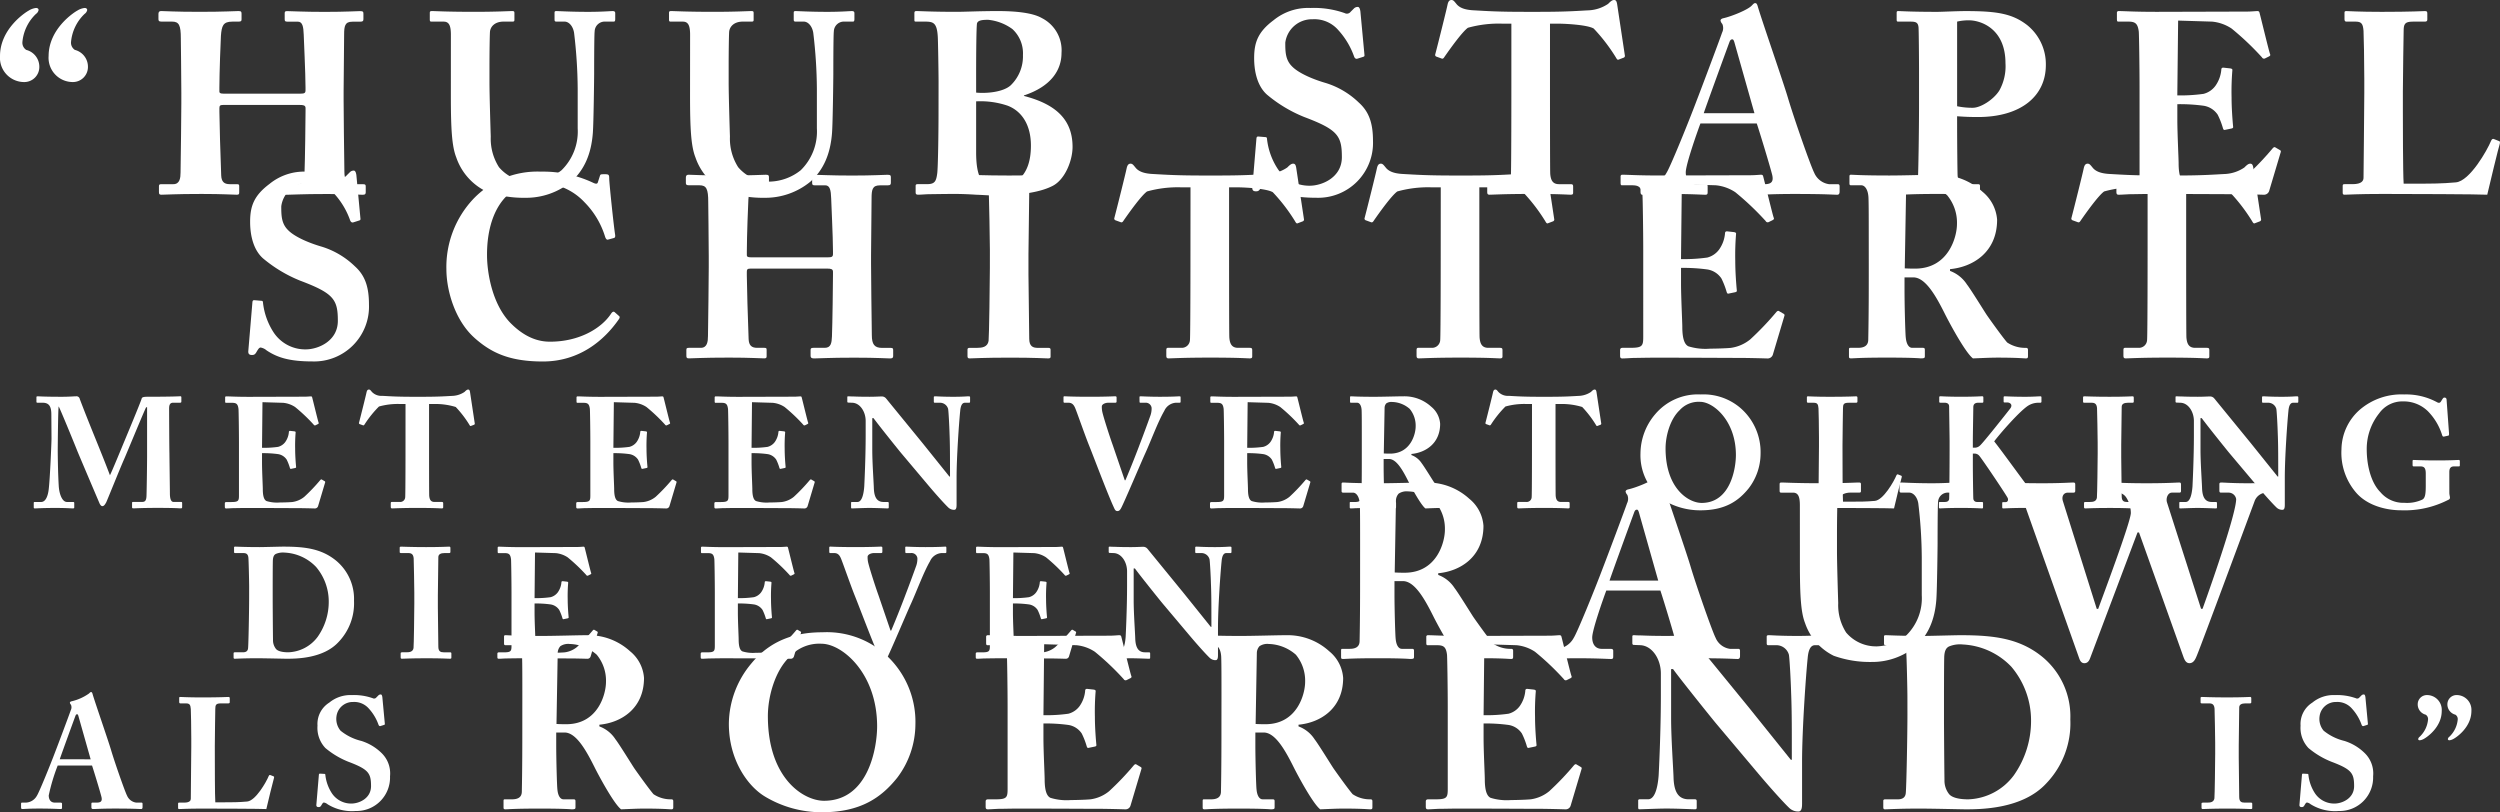 <?xml version="1.0" encoding="UTF-8"?> <svg xmlns="http://www.w3.org/2000/svg" xmlns:xlink="http://www.w3.org/1999/xlink" width="439.196" height="142.693" viewBox="0 0 439.196 142.693"><rect x="0" y="0" width="439.196" height="142.693" fill="#333333" stroke="none"/><defs><clipPath id="a"><rect width="439.196" height="142.693" transform="translate(0 0)" fill="none"></rect></clipPath></defs><g clip-path="url(#a)"><path d="M0,33.956c0-4.745,4.383-7.637,5.061-8a3.067,3.067,0,0,1,1.265-.452c.271,0,.452.136.452.362a1.072,1.072,0,0,1-.452.678A7.762,7.762,0,0,0,3.93,31.561a1.511,1.511,0,0,0,.678,1.31,3.054,3.054,0,0,1,2.3,3.027A2.644,2.644,0,0,1,4.2,38.52,4.258,4.258,0,0,1,0,33.956m8.54,0c0-4.745,4.383-7.637,5.061-8a3.067,3.067,0,0,1,1.265-.452c.271,0,.452.136.452.362a1.072,1.072,0,0,1-.452.678,7.762,7.762,0,0,0-2.395,5.016,1.512,1.512,0,0,0,.678,1.31,3.054,3.054,0,0,1,2.3,3.027,2.644,2.644,0,0,1-2.711,2.621,4.258,4.258,0,0,1-4.2-4.564" transform="translate(0.001 -24.105)" fill="#fff"></path><path d="M510.958,49.705c0-2.8-.09-8.9-.09-9.534,0-2.3-.316-2.937-1.536-2.937h-1.853c-.5,0-.542-.181-.542-.452v-.859c0-.271.045-.542.5-.542.768,0,2.214.136,6.733.136,4.428,0,6.055-.136,6.823-.135.5,0,.542.136.542.5v.949c0,.271-.045.407-.542.407H519.9c-1.627,0-1.853.768-1.988,2.485-.045.633-.271,6.6-.271,9.128v.678c0,.226.136.362.723.362h13.511c.678,0,.9-.09.9-.587v-.452c0-2.576-.316-8.857-.316-9.309-.045-1.446-.226-2.3-1.039-2.3h-1.853c-.407,0-.452-.136-.452-.452v-.994c0-.271.045-.407.407-.407.813,0,2.756.136,6.6.136,3.75,0,5.648-.136,6.236-.135.542,0,.588.136.588.5v.859c0,.316-.045.5-.588.5h-1.356c-1.31,0-1.446.768-1.446,2.3,0,.633-.09,8.269-.09,9.941v1.536c0,1.446.09,10.032.136,12.517,0,1.627.452,2.259,1.807,2.259h1.536c.362,0,.407.136.407.407v.994c0,.226-.045.452-.5.452-.723,0-2.259-.136-6.326-.136-4.609,0-6.055.136-7.094.136-.5,0-.587-.226-.587-.452V66.2c0-.271.045-.407.5-.407h1.988c1.085,0,1.22-.859,1.265-1.988.09-2.124.181-9.4.181-10.845v-.542c0-.5-.452-.542-.994-.542H518.278c-.5,0-.633.136-.633.542v.678c0,1.13.181,8.089.316,11.161.045,1.085.5,1.536,1.491,1.536h1.265c.361,0,.407.09.407.362v1.084c0,.271-.045.407-.407.407-.813,0-2.395-.136-6.191-.136-4.79,0-6.146.136-7.049.136-.407,0-.452-.136-.452-.5V66.2c0-.316.045-.407.452-.407h2.079c1.13,0,1.265-1.084,1.265-2.079.045-2.124.136-10.89.136-12.065Z" transform="translate(-479.101 -33.438)" fill="#fff"></path><path d="M1378.854,39.538c0-1.582-.316-2.3-1.265-2.3h-2.124c-.271,0-.317-.09-.317-.407V35.743c0-.271.045-.362.407-.362.452,0,2.666.136,7.411.136,3.977,0,6.145-.136,6.643-.135.361,0,.406.09.406.362v1.175c0,.226-.045.316-.361.316h-1.536c-1.536,0-2.3.859-2.395,1.762-.045.5-.091,3.57-.091,5.874v2.982c0,2.395.181,8.134.226,9.58a9.331,9.331,0,0,0,1.446,5.377,7.169,7.169,0,0,0,5.648,2.531,9.1,9.1,0,0,0,5.332-1.988,9.516,9.516,0,0,0,2.847-7.366V49.028a86.075,86.075,0,0,0-.633-9.806c-.181-1.175-.9-1.988-1.672-1.988h-1.446c-.271,0-.316-.136-.316-.362V35.7c0-.226.045-.316.316-.316.452,0,2.531.136,5.6.136,2.44,0,3.886-.136,4.293-.135s.452.181.452.407v.994c0,.271-.045.452-.271.452h-1.4a1.771,1.771,0,0,0-1.943,1.717c-.09.633-.09,6.868-.09,7.5s-.09,8.54-.226,10.3c-.271,3.705-1.491,6.552-3.841,8.631a12.471,12.471,0,0,1-8,2.8,19.647,19.647,0,0,1-6.914-1.13,10.369,10.369,0,0,1-5.242-5.965c-.768-1.943-.949-4.971-.949-10.89Z" transform="translate(-1299.643 -33.438)" fill="#fff"></path><path d="M2144.208,39.538c0-1.582-.317-2.3-1.266-2.3h-2.124c-.271,0-.316-.09-.316-.407V35.743c0-.271.045-.362.406-.362.452,0,2.666.136,7.411.136,3.976,0,6.146-.136,6.643-.135.361,0,.407.09.407.362v1.175c0,.226-.045.316-.362.316h-1.536c-1.536,0-2.3.859-2.4,1.762-.045.5-.09,3.57-.09,5.874v2.982c0,2.395.181,8.134.226,9.58a9.329,9.329,0,0,0,1.446,5.377,7.168,7.168,0,0,0,5.648,2.531,9.1,9.1,0,0,0,5.332-1.988,9.516,9.516,0,0,0,2.847-7.366V49.028a85.971,85.971,0,0,0-.633-9.806c-.181-1.175-.9-1.988-1.672-1.988h-1.446c-.271,0-.317-.136-.317-.362V35.7c0-.226.045-.316.317-.316.452,0,2.53.136,5.6.136,2.44,0,3.886-.136,4.293-.135s.452.181.452.407v.994c0,.271-.045.452-.271.452h-1.4a1.77,1.77,0,0,0-1.943,1.717c-.091.633-.091,6.868-.091,7.5s-.09,8.54-.226,10.3c-.271,3.705-1.491,6.552-3.841,8.631a12.471,12.471,0,0,1-8,2.8,19.648,19.648,0,0,1-6.914-1.13,10.369,10.369,0,0,1-5.241-5.965c-.768-1.943-.949-4.971-.949-10.89Z" transform="translate(-2022.972 -33.438)" fill="#fff"></path><path d="M2929.855,47.853c0-1.672-.09-7.185-.136-7.908-.135-2.621-.858-2.711-2.35-2.711h-1.446c-.316,0-.316-.045-.316-.407V35.788c0-.271.045-.407.362-.407.587,0,2.757.136,7.049.136,1.446,0,4.157-.136,7.23-.135,3.253,0,6.146.316,7.727,1.22a6.339,6.339,0,0,1,3.479,6.145c0,2.982-1.807,5.874-6.6,7.456v.09c5.6,1.446,8.541,4.157,8.541,8.947,0,2.44-1.355,5.784-3.525,6.868-1.853.949-5.016,1.672-10.619,1.672-.406,0-1.581-.09-2.847-.136-1.311-.09-2.711-.136-3.57-.136-2.259,0-3.75.045-4.745.045-.949.045-1.446.09-1.762.09-.452,0-.5-.136-.5-.5v-.994c0-.271.045-.362.452-.362h1.582c1.356,0,1.582-.542,1.762-1.9.136-1.039.226-7,.226-10.709Zm6.6,1.853c1.853.181,4.745-.09,6.055-1.265a7.055,7.055,0,0,0,2.169-5.332,5.78,5.78,0,0,0-1.853-4.564,8.66,8.66,0,0,0-4.248-1.627c-.949,0-1.943.045-1.988.768-.091.9-.136,4.835-.136,8.586Zm0,10.483c0,4.293.994,6.055,3.389,6.055,3.208,0,6.236-1.582,6.236-7.23,0-3.66-1.626-6.055-4.067-7a14.81,14.81,0,0,0-5.558-.768Z" transform="translate(-2764.969 -33.438)" fill="#fff"></path><path d="M4009.12,45.081c.18,0,.316.045.316.362a12.03,12.03,0,0,0,1.808,5.106,6.653,6.653,0,0,0,5.694,3.073c2.168,0,5.648-1.446,5.648-5.016,0-3.751-.723-4.835-6.6-7.049a24.189,24.189,0,0,1-6.552-3.931c-1.582-1.4-2.259-3.8-2.259-6.417,0-2.756.678-4.609,3.389-6.642a9.612,9.612,0,0,1,6.506-2.169,16.2,16.2,0,0,1,6.01.9.817.817,0,0,0,1.04-.226l.587-.587a.92.92,0,0,1,.678-.271c.317,0,.407.5.452.768l.724,7.727c0,.181-.091.226-.226.271l-.995.316c-.226.09-.452,0-.587-.316a13.623,13.623,0,0,0-2.8-4.7,5.551,5.551,0,0,0-4.519-1.9,4.719,4.719,0,0,0-4.79,4.112c0,1.672.045,3.028,1.175,4.157,1.175,1.22,3.75,2.3,5.965,2.937a14.481,14.481,0,0,1,5.784,3.434c1.762,1.581,2.485,3.57,2.485,6.733a9.637,9.637,0,0,1-9.9,9.986c-4.066,0-6.19-.678-8.088-1.943a2.183,2.183,0,0,0-1.04-.5c-.271,0-.452.316-.723.768-.271.5-.5.542-.813.542-.5,0-.678-.226-.632-.723l.723-8.586c.045-.316.181-.316.361-.316Z" transform="translate(-3786.848 -20.996)" fill="#fff"></path><path d="M4605.19,4.152h-1.581a20.048,20.048,0,0,0-6.056.723c-.994.723-2.982,3.479-4.112,5.106-.136.226-.271.362-.452.316L4592,9.936a.317.317,0,0,1-.18-.407c.5-1.9,1.988-7.863,2.169-8.766.135-.587.361-.768.678-.768s.452.181.858.678c.5.633,1.356,1.039,2.982,1.13,2.4.136,4.293.271,8.993.271h2.621c4.925,0,6.869-.181,8.766-.271a6.666,6.666,0,0,0,3.3-1.13c.452-.452.724-.678,1.04-.678s.452.181.542.723l1.355,8.992a.339.339,0,0,1-.181.407l-.949.362c-.18.045-.271-.09-.452-.407a31.022,31.022,0,0,0-3.886-5.061c-1.13-.678-5.151-.859-6.19-.859h-1.492V16.579c0,.633,0,13.285.045,13.963.09,1.13.452,1.808,1.536,1.808h2.034c.406,0,.452.136.452.452V33.84c0,.226-.045.361-.452.361-.452,0-1.9-.136-6.914-.136-4.79,0-6.688.136-7.32.136-.362,0-.407-.181-.407-.542V32.8c0-.316.045-.452.316-.452h2.3a1.434,1.434,0,0,0,1.536-1.356c.09-.949.09-14.821.09-15.68Z" transform="translate(-4339.675 0.005)" fill="#fff"></path><path d="M5259.355,31.019c-.362.949-2.576,7.14-2.576,8.586,0,.994.406,2.079,1.762,2.079h1.582c.451,0,.5.181.5.362v.994c0,.362-.046.5-.407.5-.588,0-2.44-.136-6.146-.136-3.3,0-4.293.136-4.926.136-.271,0-.316-.271-.316-.587v-.859c0-.271.045-.407.316-.407h1.176a3.8,3.8,0,0,0,3.072-1.988c.633-.949,3.841-8.811,5.332-12.788.363-.9,4.022-10.619,4.43-11.839a1.822,1.822,0,0,0,.045-1.536,1.257,1.257,0,0,1-.316-.587c0-.136.09-.316.452-.407,1.445-.316,4.383-1.491,5.06-2.259.227-.226.363-.407.587-.407.272,0,.361.271.5.768.859,2.847,4.384,12.969,5.242,15.861,1.04,3.525,3.976,11.929,4.608,13.149a3.337,3.337,0,0,0,2.621,2.033h1.537c.271,0,.316.181.316.407v.859c0,.271-.045.587-.407.587-.858,0-1.807-.136-7.591-.136-3.75,0-5.332.136-6.236.136-.453,0-.5-.271-.5-.587v-.859c0-.226.045-.407.271-.407h1.266c1.221,0,1.627-.452,1.355-1.627-.407-1.627-2.169-7.411-2.711-9.037Zm9.489-1.807-3.388-11.975c-.182-.678-.272-.994-.5-.994-.271,0-.406.181-.542.587-.226.587-4.112,11.252-4.474,12.381Z" transform="translate(-4960.626 -9.329)" fill="#fff"></path><path d="M6079.11,55.535c0,2.124.045,8.269.091,8.812.09.994.542,1.446,1.265,1.446h2.3c.317,0,.361.136.361.316v1.175c0,.226-.044.362-.406.362-.632,0-2.033-.136-7.32-.136-3.977,0-5.739.136-6.236.136-.315,0-.361-.136-.361-.316v-1.22c0-.226.046-.316.271-.316h1.176c1.536,0,1.853-.226,1.988-1.356.045-.452.18-7.5.18-12.743V46.5c0-2.982-.045-7.727-.09-8.269-.09-.9-.542-.994-1.446-.994h-2.124c-.226,0-.271-.09-.271-.362V35.7c0-.226.045-.316.271-.316.5,0,2.124.136,6.869.136.814,0,3.479-.136,4.971-.135,5.558,0,8.223.452,10.844,2.485a8.812,8.812,0,0,1,3.254,7c0,5.422-4.338,9.128-11.93,9.128-1.4,0-2.44-.045-3.66-.136Zm0-3.434a12.856,12.856,0,0,0,2.757.271c1.4,0,3.66-1.446,4.654-3.027a8.724,8.724,0,0,0,1.084-4.79c0-6.236-4.518-7.546-6.372-7.546a8.723,8.723,0,0,0-2.124.226Z" transform="translate(-5735.286 -33.438)" fill="#fff"></path><path d="M6782.007,50.2a29.617,29.617,0,0,0,4.608-.271,3.725,3.725,0,0,0,2.079-1.4,5.727,5.727,0,0,0,1.04-2.8c0-.316.135-.407.36-.407l1.221.136c.226.045.406.09.361.362a45.549,45.549,0,0,0-.136,4.7c0,2.033.181,4.2.271,5.151.046.271-.135.316-.361.362l-1.084.226c-.181.045-.271-.045-.361-.362a13.655,13.655,0,0,0-.9-2.3,3.646,3.646,0,0,0-2.485-1.582,31.058,31.058,0,0,0-4.608-.271v2.711c0,2.44.226,6.823.226,7.637,0,2.35.5,3.163,1.084,3.434a10.174,10.174,0,0,0,3.8.407c.768,0,2.667-.045,3.615-.136a6.917,6.917,0,0,0,3.435-1.491,51.578,51.578,0,0,0,4.609-4.835c.181-.181.315-.226.451-.136l.768.452a.284.284,0,0,1,.182.362l-2.034,6.823a.957.957,0,0,1-.994.678c-.226,0-1.22-.045-4.111-.09-2.937,0-7.728-.045-15.545-.045-1.672,0-2.937.045-3.84.045-.949.045-1.537.09-1.943.09-.316,0-.407-.136-.407-.5V66.2c0-.271.136-.407.452-.407h1.355c2.079,0,2.259-.316,2.259-1.9V48.758c0-3.751-.09-9.309-.135-9.76-.181-1.446-.633-1.762-1.853-1.762h-1.763c-.181,0-.226-.136-.226-.452V35.7a.282.282,0,0,1,.316-.316c.994,0,2.575.136,6.687.136l15.861-.045c.723,0,1.582-.09,1.808-.09s.316.09.362.226c.181.633,1.672,6.823,1.853,7.275.09.226.09.316-.137.452l-.723.362a.4.4,0,0,1-.542-.181,49.329,49.329,0,0,0-5.332-5.061,7.472,7.472,0,0,0-3.434-1.22l-5.965-.181Z" transform="translate(-6399.501 -33.44)" fill="#fff"></path><path d="M7506.074,53.366c0,.768,0,10.529.136,12.336h2.576c2.124,0,4.157,0,6.6-.226s5.513-5.648,6.191-7.32c.135-.271.271-.407.542-.271l.9.361c.135.09.135.136.09.407-.136.316-1.943,7.772-2.214,8.992-1.175-.09-14.189-.136-18.346-.136-4.473,0-6.1.136-6.687.136-.317,0-.362-.09-.362-.407v-1.13c0-.226.045-.316.317-.316h1.4c1.671,0,1.943-.633,1.943-1.13,0-.859.135-12.11.135-14.867v-2.53c0-2.892-.09-7.682-.135-8.4-.091-1.175-.317-1.627-1.355-1.627h-1.672c-.271,0-.316-.226-.316-.452V35.7c0-.226.045-.316.316-.316.5,0,2.124.136,6.236.136,5.286,0,7.184-.136,7.591-.135.361,0,.406.136.406.452v1.039c0,.226-.09.362-.452.362h-2.124c-1.4,0-1.581.452-1.581,1.672,0,.587-.136,7.411-.136,10.574Z" transform="translate(-7083.94 -33.438)" fill="#fff"></path><path d="M796.728,568.785c.181,0,.316.045.316.361a12.028,12.028,0,0,0,1.807,5.106,6.653,6.653,0,0,0,5.694,3.073c2.169,0,5.648-1.446,5.648-5.016,0-3.75-.723-4.835-6.6-7.049a24.186,24.186,0,0,1-6.552-3.931c-1.581-1.4-2.259-3.8-2.259-6.417,0-2.756.678-4.609,3.389-6.643a9.612,9.612,0,0,1,6.507-2.169,16.206,16.206,0,0,1,6.01.9.816.816,0,0,0,1.039-.226l.588-.587a.919.919,0,0,1,.678-.271c.316,0,.407.5.452.768l.723,7.727c0,.181-.09.226-.226.271l-.994.316c-.226.09-.452,0-.587-.316a13.624,13.624,0,0,0-2.8-4.7,5.551,5.551,0,0,0-4.519-1.9,4.719,4.719,0,0,0-4.79,4.112c0,1.672.045,3.028,1.175,4.157,1.175,1.22,3.751,2.3,5.965,2.937a14.48,14.48,0,0,1,5.784,3.434c1.762,1.581,2.485,3.57,2.485,6.733a9.637,9.637,0,0,1-9.9,9.986c-4.067,0-6.191-.678-8.089-1.943a2.182,2.182,0,0,0-1.039-.5c-.271,0-.452.316-.723.768-.271.5-.5.542-.813.542-.5,0-.678-.226-.633-.723l.723-8.586c.045-.316.181-.316.361-.316Z" transform="translate(-750.84 -515.945)" fill="#fff"></path><path d="M1433.182,578.4c-3.344-2.982-4.925-8.179-4.925-12.065a17.433,17.433,0,0,1,4.654-12.246,15.526,15.526,0,0,1,11.929-4.88,20.678,20.678,0,0,1,9.083,1.9c.633.316.859.271.949-.045l.361-1.13c.09-.271.181-.271.859-.271s.768.09.768.723c0,.858.813,8.54,1.039,9.9.045.316,0,.542-.226.587l-.994.271c-.226.09-.406-.09-.542-.5a14.727,14.727,0,0,0-3.615-6.055,10.67,10.67,0,0,0-7.772-3.389c-6.6,0-9.4,6.01-9.354,12.7,0,2.847.813,8.4,4.021,11.794,2.937,3.028,5.513,3.389,7.049,3.389,5.151,0,8.992-2.35,10.664-4.835.226-.361.452-.542.678-.361l.768.678c.135.09.181.271,0,.542-2.621,3.8-7,7.456-13.375,7.456-6.01,0-9.173-1.627-12.02-4.157" transform="translate(-1349.835 -519.056)" fill="#fff"></path><path d="M2198.458,573.409c0-2.8-.09-8.9-.09-9.534,0-2.3-.316-2.937-1.536-2.937h-1.853c-.5,0-.542-.181-.542-.452v-.859c0-.271.045-.542.5-.542.768,0,2.214.136,6.733.136,4.428,0,6.055-.136,6.823-.135.5,0,.542.136.542.5v.949c0,.271-.045.407-.542.407h-1.085c-1.627,0-1.853.768-1.988,2.485-.045.633-.271,6.6-.271,9.128v.678c0,.226.136.362.723.362h13.511c.678,0,.9-.09.9-.588v-.452c0-2.576-.317-8.857-.317-9.309-.045-1.446-.226-2.3-1.039-2.3h-1.853c-.407,0-.452-.136-.452-.452v-.994c0-.271.045-.407.407-.407.814,0,2.757.136,6.6.136,3.75,0,5.648-.136,6.235-.135.542,0,.587.136.587.5v.858c0,.316-.045.5-.587.5h-1.356c-1.31,0-1.446.768-1.446,2.3,0,.633-.091,8.269-.091,9.941v1.536c0,1.446.091,10.032.136,12.517,0,1.627.452,2.259,1.807,2.259h1.536c.362,0,.407.135.407.407v.994c0,.226-.045.452-.5.452-.723,0-2.26-.136-6.326-.136-4.609,0-6.055.136-7.094.136-.5,0-.588-.226-.588-.452V589.9c0-.271.045-.407.5-.407h1.988c1.084,0,1.22-.859,1.265-1.988.09-2.124.181-9.4.181-10.845v-.542c0-.5-.452-.542-.994-.542h-13.511c-.5,0-.633.136-.633.542v.678c0,1.13.181,8.088.317,11.161.045,1.085.5,1.536,1.491,1.536h1.265c.362,0,.407.09.407.361v1.085c0,.271-.045.407-.407.407-.813,0-2.4-.136-6.191-.136-4.79,0-6.145.136-7.049.136-.407,0-.452-.136-.452-.5V589.9c0-.316.045-.407.452-.407h2.079c1.13,0,1.265-1.085,1.265-2.079.046-2.124.136-10.89.136-12.065Z" transform="translate(-2073.946 -528.387)" fill="#fff"></path><path d="M3094.834,572.28c0-1.084-.136-9.218-.181-9.806-.091-1.085-.542-1.536-1.492-1.536h-2.168c-.227,0-.362-.09-.362-.271v-1.31c0-.181.135-.271.316-.271.542,0,2.847.136,7.275.136,4.609,0,6.055-.136,6.688-.135.226,0,.317.136.317.407v1.13c0,.226-.136.316-.362.316h-1.31c-1.13,0-1.808.362-1.808,1.175,0,.452-.136,10.438-.136,10.98v3.479c0,.452.136,10.89.136,11.3,0,1.4.678,1.627,1.536,1.627h1.853c.226,0,.362.09.362.316v1.265q0,.271-.407.271c-.542,0-2.35-.136-6.642-.136-4.744,0-6.687.136-7.185.136-.226,0-.362-.09-.362-.362v-1.22c0-.181.135-.271.362-.271h1.31c.9,0,1.853-.136,2.033-1.22.09-.678.226-10.438.226-12.833Z" transform="translate(-2920.932 -528.387)" fill="#fff"></path><path d="M3578.565,527.856h-1.582a20.042,20.042,0,0,0-6.055.723c-.994.723-2.982,3.479-4.112,5.106-.136.226-.271.362-.452.316l-.995-.362a.317.317,0,0,1-.181-.407c.5-1.9,1.988-7.863,2.169-8.766.136-.587.362-.768.678-.768s.452.181.858.678c.5.633,1.356,1.039,2.982,1.13,2.4.136,4.293.271,8.992.271h2.621c4.926,0,6.868-.181,8.766-.271a6.67,6.67,0,0,0,3.3-1.13c.452-.452.723-.678,1.039-.678s.452.181.542.723l1.356,8.992a.339.339,0,0,1-.181.407l-.949.362c-.181.045-.271-.09-.452-.407a31.022,31.022,0,0,0-3.886-5.061c-1.13-.678-5.152-.859-6.191-.859h-1.491v12.426c0,.633,0,13.285.045,13.963.09,1.13.452,1.807,1.536,1.807h2.033c.407,0,.452.136.452.452v1.039c0,.226-.045.362-.452.362-.452,0-1.9-.136-6.913-.136-4.79,0-6.688.136-7.321.136-.362,0-.406-.181-.406-.542V556.5c0-.316.045-.452.316-.452h2.3a1.434,1.434,0,0,0,1.536-1.356c.09-.949.09-14.821.09-15.68Z" transform="translate(-3369.419 -494.944)" fill="#fff"></path><path d="M4379.293,527.856h-1.581a20.04,20.04,0,0,0-6.055.723c-.995.723-2.983,3.479-4.113,5.106-.135.226-.271.362-.452.316l-.994-.362a.317.317,0,0,1-.181-.407c.5-1.9,1.989-7.863,2.168-8.766.136-.587.362-.768.678-.768s.452.181.858.678c.5.633,1.355,1.039,2.982,1.13,2.4.136,4.293.271,8.992.271h2.621c4.925,0,6.869-.181,8.767-.271a6.666,6.666,0,0,0,3.3-1.13c.452-.452.724-.678,1.04-.678s.452.181.542.723l1.356,8.992a.34.34,0,0,1-.182.407l-.949.362c-.18.045-.27-.09-.452-.407a31.076,31.076,0,0,0-3.886-5.061c-1.13-.678-5.151-.859-6.191-.859h-1.491v12.426c0,.633,0,13.285.045,13.963.09,1.13.452,1.807,1.536,1.807h2.033c.407,0,.452.136.452.452v1.039c0,.226-.045.362-.452.362-.452,0-1.9-.136-6.914-.136-4.79,0-6.688.136-7.32.136-.362,0-.408-.181-.408-.542V556.5c0-.316.045-.452.317-.452h2.3a1.433,1.433,0,0,0,1.536-1.356c.09-.949.09-14.821.09-15.68Z" transform="translate(-4126.182 -494.944)" fill="#fff"></path><path d="M5194.1,573.908a29.658,29.658,0,0,0,4.609-.271,3.727,3.727,0,0,0,2.078-1.4,5.727,5.727,0,0,0,1.04-2.8c0-.316.135-.407.361-.407l1.22.136c.226.045.406.09.361.362a45.547,45.547,0,0,0-.136,4.7c0,2.033.18,4.2.271,5.151.045.271-.136.316-.361.362l-1.084.226c-.181.045-.271-.045-.362-.362a13.692,13.692,0,0,0-.9-2.3,3.644,3.644,0,0,0-2.484-1.581,31.087,31.087,0,0,0-4.609-.271v2.711c0,2.44.225,6.823.225,7.637,0,2.35.5,3.163,1.085,3.434a10.16,10.16,0,0,0,3.8.407c.769,0,2.666-.045,3.615-.136a6.914,6.914,0,0,0,3.434-1.491,51.392,51.392,0,0,0,4.609-4.835c.181-.181.316-.226.452-.135l.769.452a.285.285,0,0,1,.18.362l-2.034,6.823a.957.957,0,0,1-.994.678c-.226,0-1.22-.045-4.112-.09-2.937,0-7.727-.045-15.544-.045-1.672,0-2.937.045-3.841.045-.948.045-1.537.09-1.942.09-.317,0-.407-.136-.407-.5V589.9c0-.271.135-.407.452-.407h1.355c2.078,0,2.259-.316,2.259-1.9V572.462c0-3.75-.091-9.308-.136-9.76-.181-1.446-.633-1.762-1.853-1.762h-1.762c-.181,0-.227-.135-.227-.452V559.4a.283.283,0,0,1,.317-.316c.994,0,2.575.136,6.687.136l15.861-.045c.723,0,1.582-.09,1.807-.09s.316.09.361.226c.181.633,1.673,6.823,1.853,7.275.09.226.09.316-.136.452l-.722.362a.4.4,0,0,1-.542-.181,49.324,49.324,0,0,0-5.333-5.061,7.466,7.466,0,0,0-3.433-1.22l-5.965-.181Z" transform="translate(-4898.784 -528.389)" fill="#fff"></path><path d="M5919.3,570.654c0-3.344,0-6.236-.045-7.456-.045-1.491-.634-2.259-1.266-2.259h-1.808c-.226,0-.271-.135-.271-.316V559.4c0-.226.045-.316.271-.316.407,0,1.808.136,6.732.136,2.531,0,6.508-.136,8.36-.136a11.413,11.413,0,0,1,8,2.982,7,7,0,0,1,2.576,4.925c0,5.739-4.292,8.314-8.269,8.676v.316a6.011,6.011,0,0,1,2.982,2.4c.588.723,3.073,4.745,3.435,5.287.271.407,2.711,3.841,3.615,4.88a5.7,5.7,0,0,0,3.3.949c.316,0,.362.181.362.361v1.085c0,.271-.045.407-.361.407-.361,0-1.536-.136-5.017-.136-1.31,0-2.981.09-4.292.136-1.356-1.039-4.158-6.281-4.926-7.817-1.537-3.073-3.389-6.417-5.558-6.417h-1.536v2.3c0,2.666.136,7.727.225,8.314.091.949.452,1.762,1.13,1.762h1.853c.316,0,.362.135.362.361v1.085c0,.316-.046.407-.724.407-.045,0-1.174-.136-5.919-.136-4.79,0-5.83.136-6.327.136-.361,0-.361-.136-.361-.452v-1.039c0-.226,0-.361.226-.361h1.356c.994,0,1.807-.316,1.807-1.446.091-4.473.091-8.721.091-13.014Zm6.326,4.88c.858.045,1.4.045,1.807.045,5.964,0,7.366-5.693,7.366-7.817a7.555,7.555,0,0,0-1.717-5.061,7.942,7.942,0,0,0-5.015-1.988,2.613,2.613,0,0,0-1.717.407,1.921,1.921,0,0,0-.5,1.22Z" transform="translate(-5591.001 -528.388)" fill="#fff"></path><path d="M6640.77,527.856h-1.582a20.042,20.042,0,0,0-6.055.723c-.994.723-2.982,3.479-4.112,5.106-.135.226-.271.362-.452.316l-.995-.362a.317.317,0,0,1-.181-.407c.5-1.9,1.989-7.863,2.169-8.766.135-.587.362-.768.678-.768s.452.181.859.678c.5.633,1.356,1.039,2.982,1.13,2.4.136,4.293.271,8.993.271h2.621c4.925,0,6.868-.181,8.766-.271a6.665,6.665,0,0,0,3.3-1.13c.452-.452.723-.678,1.04-.678s.452.181.542.723l1.355,8.992a.339.339,0,0,1-.181.407l-.949.362c-.18.045-.271-.09-.452-.407a31.022,31.022,0,0,0-3.886-5.061c-1.13-.678-5.151-.859-6.191-.859h-1.492v12.426c0,.633,0,13.285.045,13.963.091,1.13.452,1.807,1.537,1.807h2.033c.407,0,.452.136.452.452v1.039c0,.226-.045.362-.452.362-.452,0-1.9-.136-6.913-.136-4.791,0-6.688.136-7.32.136-.361,0-.406-.181-.406-.542V556.5c0-.316.045-.452.315-.452h2.305a1.433,1.433,0,0,0,1.536-1.356c.091-.949.091-14.821.091-15.68Z" transform="translate(-6263.484 -494.944)" fill="#fff"></path><path d="M112.382,1284.008c.083,1.02.524,2.565,1.434,2.565h1.076c.166,0,.193.083.193.193v.745c0,.11-.028.193-.248.193-.3,0-1.048-.083-3.062-.083-2.344,0-3.31.083-3.558.083-.221,0-.248-.027-.248-.248v-.717a.145.145,0,0,1,.166-.166h1.131c.883,0,1.214-1.269,1.324-2.151.248-1.958.5-8.468.5-8.964l-.028-4.22c0-1.269-.276-2.1-1.517-2.1h-.91c-.166,0-.193-.083-.193-.193v-.772c0-.083.028-.166.193-.166.276,0,1.021.083,4.275.083,1.3,0,2.151-.083,2.482-.083a.588.588,0,0,1,.662.469c1.765,4.689,3.751,9.268,5.3,13.4.3-.524,2.4-5.654,2.565-6.04.11-.276,2.869-6.868,3.006-7.42.083-.3.441-.331,1.269-.331,4.3,0,5.241-.083,5.544-.083.138,0,.165.083.165.248v.634c0,.165-.028.248-.221.248h-1.214c-.634,0-.717.5-.717,1.076,0,.414.028,7.2.055,7.778,0,.551.083,6.592.083,7.088,0,1.048.248,1.489.634,1.489h1.324c.165,0,.193.083.193.193v.69c0,.165-.028.248-.248.248-.331,0-.827-.083-4.082-.083-2.813,0-3.889.083-4.248.083-.193,0-.221-.083-.221-.248v-.69c0-.138.028-.193.221-.193H127c.469,0,.717-.165.772-.938.028-.331.11-5.351.11-7.282v-8.412h-.165c-.276.469-3.365,7.971-3.861,9.1-.579,1.269-3.034,7.392-3.172,7.64-.138.221-.331.634-.662.634-.193,0-.359-.193-.5-.5-.083-.193-3.723-8.743-3.917-9.24-.5-1.269-3.034-7.447-3.255-7.778-.11.386-.166,7.364-.166,7.7s.028,4.082.193,6.509" transform="translate(-102.041 -1198.386)" fill="#fff"></path><path d="M725.836,1277.057a18.107,18.107,0,0,0,2.813-.165,2.274,2.274,0,0,0,1.269-.855,3.494,3.494,0,0,0,.634-1.71c0-.193.083-.248.221-.248l.745.083c.138.027.248.055.221.221a27.852,27.852,0,0,0-.083,2.869c0,1.241.11,2.565.165,3.144.028.166-.083.193-.221.221l-.662.138c-.11.028-.166-.027-.221-.22a8.322,8.322,0,0,0-.552-1.407,2.227,2.227,0,0,0-1.517-.965,18.969,18.969,0,0,0-2.813-.165v1.655c0,1.49.138,4.165.138,4.661,0,1.434.3,1.931.662,2.1a6.214,6.214,0,0,0,2.317.248c.469,0,1.627-.028,2.207-.083a4.215,4.215,0,0,0,2.1-.91,31.351,31.351,0,0,0,2.813-2.951c.11-.11.193-.138.276-.083l.469.276a.173.173,0,0,1,.11.22l-1.241,4.165a.584.584,0,0,1-.607.414c-.138,0-.745-.027-2.51-.055-1.793,0-4.716-.028-9.488-.028-1.021,0-1.793.028-2.344.028-.579.028-.938.055-1.186.055-.193,0-.248-.083-.248-.3v-.579c0-.165.083-.248.276-.248h.827c1.269,0,1.379-.193,1.379-1.158v-9.24c0-2.29-.055-5.682-.083-5.958-.11-.883-.386-1.076-1.131-1.076h-1.076c-.11,0-.138-.083-.138-.276v-.662a.172.172,0,0,1,.193-.193c.607,0,1.572.083,4.082.083l9.681-.028c.441,0,.965-.055,1.1-.055s.193.055.221.138c.11.386,1.02,4.165,1.131,4.441.055.138.055.193-.083.276l-.441.221a.247.247,0,0,1-.331-.11,30.1,30.1,0,0,0-3.255-3.089,4.556,4.556,0,0,0-2.1-.745l-3.641-.11Z" transform="translate(-679.804 -1198.386)" fill="#fff"></path><path d="M1156.773,1248.947h-.965a12.241,12.241,0,0,0-3.7.441,18.863,18.863,0,0,0-2.51,3.117c-.083.138-.165.221-.276.193l-.607-.221a.193.193,0,0,1-.11-.248c.3-1.158,1.214-4.8,1.324-5.351.083-.358.221-.469.414-.469s.276.11.524.414a2.3,2.3,0,0,0,1.821.69c1.462.082,2.62.165,5.489.165h1.6c3.006,0,4.193-.11,5.351-.165a4.074,4.074,0,0,0,2.013-.69c.276-.276.441-.414.634-.414s.276.11.331.441l.828,5.489a.207.207,0,0,1-.11.248l-.579.221c-.11.027-.166-.055-.276-.248a18.951,18.951,0,0,0-2.372-3.089,12.129,12.129,0,0,0-3.779-.524h-.91v7.585c0,.386,0,8.109.028,8.523.055.689.276,1.1.938,1.1h1.241c.248,0,.276.083.276.276v.635c0,.138-.028.221-.276.221-.276,0-1.158-.083-4.22-.083-2.924,0-4.082.083-4.468.083-.22,0-.248-.111-.248-.331v-.524c0-.193.028-.276.193-.276h1.407a.875.875,0,0,0,.938-.827c.055-.579.055-9.047.055-9.571Z" transform="translate(-1085.532 -1177.972)" fill="#fff"></path><path d="M1850.033,1277.057a18.1,18.1,0,0,0,2.813-.165,2.275,2.275,0,0,0,1.269-.855,3.5,3.5,0,0,0,.634-1.71c0-.193.083-.248.221-.248l.745.083c.138.027.248.055.221.221a27.75,27.75,0,0,0-.083,2.869c0,1.241.11,2.565.166,3.144.028.166-.083.193-.22.221l-.662.138c-.11.028-.166-.027-.221-.22a8.328,8.328,0,0,0-.552-1.407,2.227,2.227,0,0,0-1.517-.965,18.961,18.961,0,0,0-2.813-.165v1.655c0,1.49.138,4.165.138,4.661,0,1.434.3,1.931.662,2.1a6.213,6.213,0,0,0,2.317.248c.469,0,1.627-.028,2.207-.083a4.215,4.215,0,0,0,2.1-.91,31.322,31.322,0,0,0,2.813-2.951c.11-.11.193-.138.276-.083l.469.276a.173.173,0,0,1,.111.22l-1.241,4.165a.584.584,0,0,1-.606.414c-.138,0-.745-.027-2.51-.055-1.793,0-4.716-.028-9.488-.028-1.021,0-1.793.028-2.344.028-.579.028-.938.055-1.186.055-.193,0-.248-.083-.248-.3v-.579c0-.165.083-.248.276-.248h.827c1.269,0,1.379-.193,1.379-1.158v-9.24c0-2.29-.055-5.682-.083-5.958-.11-.883-.386-1.076-1.131-1.076h-1.076c-.11,0-.138-.083-.138-.276v-.662a.172.172,0,0,1,.193-.193c.607,0,1.572.083,4.082.083l9.681-.028c.441,0,.966-.055,1.1-.055s.193.055.221.138c.11.386,1.021,4.165,1.131,4.441.055.138.055.193-.083.276l-.441.221a.247.247,0,0,1-.331-.11,30.112,30.112,0,0,0-3.255-3.089,4.555,4.555,0,0,0-2.1-.745l-3.641-.11Z" transform="translate(-1742.275 -1198.386)" fill="#fff"></path><path d="M2292.078,1277.057a18.1,18.1,0,0,0,2.813-.165,2.276,2.276,0,0,0,1.269-.855,3.5,3.5,0,0,0,.634-1.71c0-.193.083-.248.221-.248l.744.083c.138.027.249.055.221.221a27.831,27.831,0,0,0-.083,2.869c0,1.241.11,2.565.166,3.144.027.166-.083.193-.221.221l-.662.138c-.11.028-.165-.027-.22-.22a8.287,8.287,0,0,0-.552-1.407,2.227,2.227,0,0,0-1.517-.965,18.964,18.964,0,0,0-2.813-.165v1.655c0,1.49.137,4.165.137,4.661,0,1.434.3,1.931.663,2.1a6.209,6.209,0,0,0,2.316.248c.469,0,1.627-.028,2.207-.083a4.216,4.216,0,0,0,2.1-.91,31.415,31.415,0,0,0,2.813-2.951c.11-.11.193-.138.276-.083l.469.276a.173.173,0,0,1,.11.22l-1.241,4.165a.584.584,0,0,1-.606.414c-.138,0-.745-.027-2.51-.055-1.793,0-4.717-.028-9.489-.028-1.02,0-1.792.028-2.344.028-.579.028-.938.055-1.186.055-.193,0-.248-.083-.248-.3v-.579c0-.165.083-.248.276-.248h.827c1.269,0,1.379-.193,1.379-1.158v-9.24c0-2.29-.055-5.682-.083-5.958-.111-.883-.386-1.076-1.131-1.076h-1.076c-.11,0-.138-.083-.138-.276v-.662a.172.172,0,0,1,.193-.193c.607,0,1.572.083,4.082.083l9.682-.028c.441,0,.965-.055,1.1-.055s.193.055.221.138c.11.386,1.02,4.165,1.13,4.441.055.138.055.193-.083.276l-.441.221a.246.246,0,0,1-.331-.11,30.117,30.117,0,0,0-3.255-3.089,4.554,4.554,0,0,0-2.1-.745l-3.641-.11Z" transform="translate(-2160.047 -1198.386)" fill="#fff"></path><path d="M2729.048,1279.594c0-2.455-.028-3.806-.083-5.185-.027-1.076-.166-3.779-.248-4.193a1.475,1.475,0,0,0-1.462-1.076h-.883c-.138,0-.166-.083-.166-.248v-.69c0-.138.027-.193.248-.193.3,0,1.186.083,3.228.083,1.655,0,2.317-.083,2.62-.083.248,0,.276.055.276.221v.662c0,.138-.028.248-.138.248h-.772c-.469,0-.745.469-.828,1.462-.193,1.848-.634,8.082-.634,11.722v4.717c0,.414-.028.91-.414.91a1.455,1.455,0,0,1-1.075-.441c-.469-.441-1.821-1.9-3.476-3.861l-4.716-5.6c-.469-.552-4.275-5.3-4.91-6.206h-.221v5.572c0,2.289.249,5.682.276,6.73.055,1.6.552,2.427,1.71,2.427h.689c.194,0,.221.083.221.248v.662c0,.166-.027.221-.221.221-.276,0-1.93-.083-3.227-.083-.855,0-2.758.083-3.035.083-.11,0-.137-.055-.137-.248v-.717a.145.145,0,0,1,.166-.166h.965c.607,0,1.048-.882,1.186-2.73.027-.524.248-4.937.248-9.019v-2.482c0-1.627-.993-3.172-2.372-3.2l-.69-.028c-.138,0-.165-.11-.165-.193v-.745c0-.11.027-.166.165-.166s.358.028.883.027c.551.028,1.435.055,2.869.055.937,0,1.765-.055,2.1-.055a.959.959,0,0,1,.8.359l6.4,7.833,4.717,5.875h.11Z" transform="translate(-2562.155 -1198.386)" fill="#fff"></path><path d="M3416.064,1268.2c0-.138.027-.193.166-.193.249,0,1.517.083,3.365.083,2.565,0,3.255-.083,3.5-.083.165,0,.193.055.193.248v.69c0,.11-.028.193-.193.193h-.634a2.385,2.385,0,0,0-2.041,1.434c-1.1,1.876-2.289,5.13-3.338,7.447-.689,1.489-3.806,8.881-4.275,9.681-.193.331-.331.469-.635.469-.358,0-.469-.331-.634-.69-1.021-2.179-3.531-8.854-4.3-10.757s-2.152-5.9-2.482-6.675c-.276-.635-.607-.91-1.187-.91h-.717c-.11,0-.138-.138-.138-.276v-.662c0-.138.028-.193.193-.193.276,0,1.186.083,4.5.083,2.868,0,4.11-.083,4.358-.083s.276.083.276.248v.634c0,.138-.028.248-.221.248h-1.187c-.662,0-1.186.3-1.186.662a4.282,4.282,0,0,0,.083.938c.221.993,1.269,4.275,1.848,5.875l2.1,6.151h.11c.8-1.848,2.151-5.3,2.51-6.289.525-1.351,1.379-3.668,1.821-4.909a3.791,3.791,0,0,0,.276-1.517,1.037,1.037,0,0,0-1.131-.91h-.855c-.111,0-.138-.083-.138-.248Z" transform="translate(-3215.88 -1198.386)" fill="#fff"></path><path d="M3877.921,1277.057a18.111,18.111,0,0,0,2.813-.165,2.271,2.271,0,0,0,1.268-.855,3.493,3.493,0,0,0,.635-1.71c0-.193.083-.248.221-.248l.745.083c.138.027.248.055.22.221a27.913,27.913,0,0,0-.083,2.869c0,1.241.11,2.565.166,3.144.027.166-.083.193-.221.221l-.662.138c-.11.028-.166-.027-.221-.22a8.226,8.226,0,0,0-.552-1.407,2.225,2.225,0,0,0-1.517-.965,18.976,18.976,0,0,0-2.813-.165v1.655c0,1.49.138,4.165.138,4.661,0,1.434.3,1.931.662,2.1a6.213,6.213,0,0,0,2.317.248c.469,0,1.627-.028,2.206-.083a4.217,4.217,0,0,0,2.1-.91,31.415,31.415,0,0,0,2.813-2.951c.11-.11.192-.138.276-.083l.469.276a.173.173,0,0,1,.11.22l-1.241,4.165a.583.583,0,0,1-.606.414c-.138,0-.745-.027-2.51-.055-1.793,0-4.717-.028-9.489-.028-1.02,0-1.792.028-2.344.028-.58.028-.938.055-1.187.055-.193,0-.248-.083-.248-.3v-.579c0-.165.083-.248.276-.248h.827c1.269,0,1.38-.193,1.38-1.158v-9.24c0-2.29-.056-5.682-.083-5.958-.11-.883-.386-1.076-1.131-1.076h-1.076c-.11,0-.138-.083-.138-.276v-.662a.172.172,0,0,1,.193-.193c.607,0,1.572.083,4.083.083l9.682-.028c.44,0,.965-.055,1.1-.055s.193.055.22.138c.111.386,1.021,4.165,1.131,4.441.055.138.055.193-.083.276l-.441.221a.246.246,0,0,1-.331-.11,30.139,30.139,0,0,0-3.255-3.089,4.557,4.557,0,0,0-2.1-.745l-3.64-.11Z" transform="translate(-3658.816 -1198.386)" fill="#fff"></path><path d="M4320.576,1275.071c0-2.041,0-3.806-.028-4.551-.027-.91-.386-1.379-.772-1.379h-1.1c-.138,0-.166-.083-.166-.193v-.745c0-.138.027-.193.166-.193.248,0,1.1.083,4.109.083,1.545,0,3.972-.083,5.1-.083a6.968,6.968,0,0,1,4.882,1.82,4.27,4.27,0,0,1,1.572,3.007c0,3.5-2.62,5.075-5.047,5.3v.193a3.672,3.672,0,0,1,1.82,1.462c.359.441,1.876,2.9,2.1,3.227.166.248,1.655,2.344,2.207,2.979a3.481,3.481,0,0,0,2.014.579c.192,0,.221.111.221.221v.662c0,.165-.028.248-.221.248-.221,0-.938-.083-3.062-.083-.8,0-1.82.055-2.621.083-.828-.634-2.538-3.834-3.005-4.772-.938-1.876-2.069-3.917-3.394-3.917h-.938v1.407c0,1.627.083,4.717.139,5.075.055.579.276,1.075.689,1.075h1.131c.193,0,.22.083.22.221v.662c0,.193-.027.248-.441.248-.027,0-.717-.083-3.613-.083-2.923,0-3.558.083-3.861.083-.221,0-.221-.083-.221-.276v-.634c0-.138,0-.221.138-.221h.827c.607,0,1.1-.193,1.1-.882.055-2.731.055-5.323.055-7.944Zm3.862,2.979c.524.028.854.028,1.1.028,3.642,0,4.5-3.475,4.5-4.772a4.611,4.611,0,0,0-1.048-3.089,4.849,4.849,0,0,0-3.062-1.213,1.6,1.6,0,0,0-1.047.248,1.17,1.17,0,0,0-.3.745Z" transform="translate(-4081.337 -1198.386)" fill="#fff"></path><path d="M4760.952,1248.947h-.966a12.245,12.245,0,0,0-3.7.441,18.87,18.87,0,0,0-2.509,3.117c-.083.138-.166.221-.276.193l-.607-.221a.193.193,0,0,1-.11-.248c.3-1.158,1.213-4.8,1.324-5.351.083-.358.221-.469.414-.469s.276.11.524.414a2.3,2.3,0,0,0,1.821.69c1.461.082,2.62.165,5.488.165h1.6c3.007,0,4.192-.11,5.351-.165a4.076,4.076,0,0,0,2.014-.69c.275-.276.441-.414.634-.414s.276.11.331.441l.827,5.489a.206.206,0,0,1-.11.248l-.579.221c-.11.027-.166-.055-.276-.248a18.923,18.923,0,0,0-2.372-3.089,12.128,12.128,0,0,0-3.778-.524h-.911v7.585c0,.386,0,8.109.027,8.523.056.689.276,1.1.939,1.1h1.241c.247,0,.276.083.276.276v.635c0,.138-.029.221-.276.221-.276,0-1.159-.083-4.22-.083-2.923,0-4.082.083-4.469.083-.22,0-.247-.111-.247-.331v-.524c0-.193.027-.276.193-.276h1.406a.875.875,0,0,0,.938-.827c.055-.579.055-9.047.055-9.571Z" transform="translate(-4491.814 -1177.972)" fill="#fff"></path><path d="M5252.812,1280.546a9.644,9.644,0,0,1-4.055-8.192,10.715,10.715,0,0,1,2.564-6.868,9.809,9.809,0,0,1,8.027-3.5,9.967,9.967,0,0,1,6.73,2.179,10.244,10.244,0,0,1,3.778,8.247,10.062,10.062,0,0,1-2.068,6.041c-1.793,2.234-4.138,3.889-8.5,3.889a12.436,12.436,0,0,1-6.481-1.793m12.715-7.916c0-6.041-3.973-9.35-6.29-9.35a4.5,4.5,0,0,0-3.613,1.489c-1.627,1.545-2.455,4.441-2.455,6.7,0,7.061,4.055,9.571,6.343,9.571,5.1,0,6.014-6.151,6.014-8.412" transform="translate(-4960.561 -1192.69)" fill="#fff"></path><path d="M5784.156,1278.988c0,.469,0,6.427.083,7.53h1.572c1.3,0,2.538,0,4.027-.138s3.365-3.448,3.778-4.468c.083-.165.166-.248.331-.165l.552.22c.083.055.083.083.056.248-.083.193-1.186,4.744-1.352,5.489-.717-.055-8.661-.083-11.2-.083-2.73,0-3.724.083-4.082.083-.194,0-.221-.055-.221-.248v-.69c0-.138.027-.193.194-.193h.855c1.02,0,1.185-.386,1.185-.689,0-.524.083-7.392.083-9.075v-1.545c0-1.765-.055-4.689-.083-5.13-.055-.717-.193-.993-.826-.993h-1.021c-.166,0-.193-.138-.193-.276v-.662c0-.138.027-.193.193-.193.3,0,1.3.083,3.806.083,3.227,0,4.386-.083,4.633-.083.221,0,.249.083.249.276v.634c0,.138-.056.221-.276.221h-1.3c-.854,0-.965.276-.965,1.021,0,.359-.083,4.523-.083,6.454Z" transform="translate(-5460.463 -1198.386)" fill="#fff"></path><path d="M6209.632,1277.029h.47a1.3,1.3,0,0,0,.771-.359c.5-.386,4.964-6.041,5.323-6.509.5-.662,0-1.076-.551-1.076h-.469c-.11,0-.137-.055-.137-.193v-.69c0-.138.055-.193.165-.193.332,0,1.462.083,3.64.083,1.352,0,2.317-.083,2.648-.083.138,0,.194.055.194.193v.745c0,.138-.083.193-.222.193h-.44a3.424,3.424,0,0,0-1.6.469c-1.518.91-5.1,5.047-6.04,6.316,1.765,2.234,6.26,8.55,7.475,9.957a1.931,1.931,0,0,0,1.489.689h.331a.174.174,0,0,1,.193.193v.745c0,.138-.055.193-.22.193-.275,0-1.187-.083-3.944-.083-2.29,0-3.365.083-3.751.083-.11,0-.165-.055-.165-.221v-.717a.146.146,0,0,1,.165-.165h.414c.469,0,.5-.469.387-.717-.249-.552-4.524-6.9-4.993-7.42a1.041,1.041,0,0,0-.745-.386h-.387v2.069c0,1.379.056,5.434.083,5.82a.617.617,0,0,0,.634.606h.855c.137,0,.22.055.22.166v.772c0,.11-.027.193-.166.193-.331,0-1.157-.083-3.724-.083-2.537,0-3.42.083-3.667.083-.138,0-.194-.055-.194-.193v-.772c0-.138.083-.166.194-.166h.854c.5,0,.689-.22.745-.5.027-.248.082-5.24.082-8.633v-1.6c0-.5-.082-5.737-.082-6.04s-.138-.662-.828-.662h-.69c-.166,0-.22-.055-.22-.193v-.772c0-.11.055-.166.22-.166.331,0,1.159.083,3.641.083,2.4,0,3.31-.083,3.668-.083.166,0,.221.055.221.221v.717c0,.138-.055.193-.193.193h-.662c-.551,0-.91.193-.91.8,0,.414-.083,4.716-.083,6.068Z" transform="translate(-5863.046 -1198.386)" fill="#fff"></path><path d="M6667.377,1276.064c0-.662-.083-5.627-.11-5.985-.055-.662-.331-.938-.91-.938h-1.324c-.138,0-.221-.055-.221-.166v-.8c0-.11.083-.166.193-.166.331,0,1.737.083,4.441.083,2.812,0,3.7-.083,4.082-.083.139,0,.193.083.193.248v.69c0,.138-.083.193-.22.193h-.8c-.69,0-1.1.221-1.1.717,0,.276-.083,6.371-.083,6.7v2.124c0,.276.083,6.647.083,6.9,0,.855.414.993.938.993h1.132c.137,0,.22.055.22.193v.772q0,.166-.248.166c-.332,0-1.435-.083-4.055-.083-2.9,0-4.082.083-4.385.083-.139,0-.221-.055-.221-.221v-.745c0-.11.083-.166.221-.166h.8c.551,0,1.13-.082,1.241-.744.055-.414.138-6.371.138-7.833Z" transform="translate(-6298.864 -1198.386)" fill="#fff"></path><path d="M6978.715,1279.594c0-2.455-.027-3.806-.083-5.185-.027-1.076-.166-3.779-.248-4.193a1.475,1.475,0,0,0-1.462-1.076h-.883c-.138,0-.165-.083-.165-.248v-.69c0-.138.027-.193.249-.193.3,0,1.186.083,3.227.083,1.654,0,2.317-.083,2.62-.083.248,0,.276.055.276.221v.662c0,.138-.028.248-.138.248h-.772c-.469,0-.745.469-.828,1.462-.192,1.848-.635,8.082-.635,11.722v4.717c0,.414-.027.91-.413.91a1.454,1.454,0,0,1-1.075-.441c-.469-.441-1.821-1.9-3.476-3.861l-4.716-5.6c-.469-.552-4.275-5.3-4.91-6.206h-.221v5.572c0,2.289.249,5.682.276,6.73.056,1.6.552,2.427,1.71,2.427h.69c.193,0,.22.083.22.248v.662c0,.166-.027.221-.22.221-.276,0-1.931-.083-3.228-.083-.854,0-2.758.083-3.034.083-.11,0-.138-.055-.138-.248v-.717a.146.146,0,0,1,.166-.166h.965c.607,0,1.048-.882,1.187-2.73.027-.524.248-4.937.248-9.019v-2.482c0-1.627-.993-3.172-2.372-3.2l-.69-.028c-.138,0-.165-.11-.165-.193v-.745c0-.11.027-.166.165-.166s.359.028.883.027c.551.028,1.435.055,2.869.055.938,0,1.765-.055,2.1-.055a.96.96,0,0,1,.8.359l6.4,7.833,4.716,5.875h.11Z" transform="translate(-6578.483 -1198.386)" fill="#fff"></path><path d="M7510.586,1279.249c0,.386.11.662.11.883s-.165.331-.441.441a16.707,16.707,0,0,1-8.082,1.766c-2.869,0-6.1-.91-8-3.145a10.729,10.729,0,0,1-2.537-7.585,9.412,9.412,0,0,1,3.2-6.923,11.228,11.228,0,0,1,7.8-2.7,11.433,11.433,0,0,1,5.765,1.352c.332.193.525.138.69-.083l.275-.441c.138-.193.194-.276.359-.276.3,0,.386.193.386.5l.414,5.682c.027.331,0,.469-.11.5l-.773.166c-.165.028-.248-.028-.329-.276a10.352,10.352,0,0,0-2.511-4.193,6.1,6.1,0,0,0-4.359-1.71,5,5,0,0,0-4.164,2.069,10.018,10.018,0,0,0-2.207,6.288c0,3.255.91,6.1,2.4,7.585a5.275,5.275,0,0,0,4.221,1.875,6.382,6.382,0,0,0,3.117-.551c.58-.276.634-1.158.634-2.593v-1.986c0-.993-.275-1.269-.965-1.269h-1.158c-.167,0-.193-.11-.193-.248v-.689c0-.11.027-.193.193-.193.248,0,1.6.083,4.081.083,2.538,0,3.559-.083,3.779-.083s.248.083.248.221v.69c0,.166-.027.22-.193.22h-.8c-.5,0-.854.193-.854.993Z" transform="translate(-7080.29 -1192.69)" fill="#fff"></path><path d="M750.129,1755.915c0-.717-.083-4.634-.138-5.048-.083-.662-.441-.772-.91-.772H747.7c-.138,0-.221-.027-.221-.193v-.8c0-.11.083-.138.193-.138.359,0,1.572.083,4.331.083.717,0,3.475-.083,4.11-.083,3.751,0,6.73.331,9.35,2.51a8.728,8.728,0,0,1,3.089,7.006,9.819,9.819,0,0,1-2.731,7.254c-2.675,2.9-7.392,2.924-9.13,2.924-.441,0-3.7-.083-5.213-.083-2.4,0-3.5.083-3.889.083-.138,0-.193-.055-.193-.248v-.717c0-.11.083-.166.221-.166h1.434c.524,0,.827-.221.883-.662.083-.579.193-6.785.193-8.881Zm4.137,2.675c0,.359.028,5.047.055,6.757a2.459,2.459,0,0,0,.469,1.517c.331.5,1.269.662,2.207.662a6.692,6.692,0,0,0,5.158-2.7,10.66,10.66,0,0,0,1.958-6.289,9.392,9.392,0,0,0-2.234-6.013,8.152,8.152,0,0,0-5.489-2.51,3.194,3.194,0,0,0-1.545.22c-.414.193-.524.635-.552,1.186-.028,1.158-.028,4.772-.028,5.213Z" transform="translate(-706.36 -1652.933)" fill="#fff"></path><path d="M1281.422,1757.017c0-.662-.083-5.627-.11-5.985-.055-.662-.331-.938-.91-.938h-1.324c-.138,0-.221-.055-.221-.165v-.8c0-.111.083-.166.193-.166.331,0,1.738.083,4.441.083,2.813,0,3.7-.083,4.082-.083.138,0,.193.083.193.248v.689c0,.138-.083.193-.221.193h-.8c-.69,0-1.1.221-1.1.717,0,.276-.083,6.372-.083,6.7v2.124c0,.276.083,6.647.083,6.9,0,.855.414.993.938.993h1.131c.138,0,.221.055.221.193v.772q0,.165-.248.165c-.331,0-1.434-.083-4.055-.083-2.9,0-4.082.083-4.386.083-.138,0-.22-.055-.22-.221v-.745c0-.11.083-.165.22-.165h.8c.552,0,1.131-.083,1.241-.745.055-.414.138-6.371.138-7.833Z" transform="translate(-1208.638 -1652.932)" fill="#fff"></path><path d="M1597.836,1758.01a18.089,18.089,0,0,0,2.813-.165,2.275,2.275,0,0,0,1.269-.855,3.5,3.5,0,0,0,.634-1.71c0-.193.083-.248.221-.248l.745.083c.138.027.248.055.221.221a27.875,27.875,0,0,0-.083,2.869c0,1.241.11,2.565.165,3.144.028.166-.083.193-.22.221l-.662.138c-.111.028-.166-.027-.221-.221a8.3,8.3,0,0,0-.552-1.406,2.226,2.226,0,0,0-1.517-.965,18.943,18.943,0,0,0-2.813-.166v1.655c0,1.49.138,4.165.138,4.661,0,1.434.3,1.931.662,2.1a6.2,6.2,0,0,0,2.317.248c.469,0,1.627-.027,2.206-.083a4.219,4.219,0,0,0,2.1-.91,31.369,31.369,0,0,0,2.813-2.951c.11-.11.193-.138.276-.083l.469.276a.174.174,0,0,1,.11.221l-1.241,4.165a.583.583,0,0,1-.606.414c-.138,0-.745-.027-2.51-.055-1.793,0-4.717-.028-9.488-.028-1.021,0-1.793.028-2.345.028-.579.028-.938.055-1.186.055-.193,0-.248-.083-.248-.3v-.579c0-.165.083-.248.276-.248h.827c1.269,0,1.379-.193,1.379-1.159v-9.24c0-2.29-.055-5.682-.083-5.958-.11-.883-.386-1.076-1.131-1.076h-1.076c-.11,0-.138-.083-.138-.276v-.662a.172.172,0,0,1,.193-.193c.607,0,1.572.083,4.082.083l9.681-.028c.441,0,.965-.055,1.1-.055s.193.055.221.138c.11.386,1.02,4.165,1.131,4.441.055.138.055.193-.083.276l-.441.221a.247.247,0,0,1-.331-.11,30.121,30.121,0,0,0-3.255-3.089,4.561,4.561,0,0,0-2.1-.745l-3.641-.11Z" transform="translate(-1503.925 -1652.932)" fill="#fff"></path><path d="M2248.346,1758.01a18.082,18.082,0,0,0,2.813-.165,2.276,2.276,0,0,0,1.269-.855,3.5,3.5,0,0,0,.634-1.71c0-.193.083-.248.221-.248l.745.083c.138.027.248.055.221.221a27.834,27.834,0,0,0-.083,2.869c0,1.241.11,2.565.166,3.144.028.166-.083.193-.221.221l-.662.138c-.111.028-.166-.027-.221-.221a8.28,8.28,0,0,0-.552-1.406,2.226,2.226,0,0,0-1.517-.965,18.942,18.942,0,0,0-2.813-.166v1.655c0,1.49.138,4.165.138,4.661,0,1.434.3,1.931.662,2.1a6.2,6.2,0,0,0,2.317.248c.469,0,1.627-.027,2.207-.083a4.22,4.22,0,0,0,2.1-.91,31.338,31.338,0,0,0,2.813-2.951c.11-.11.193-.138.276-.083l.469.276a.174.174,0,0,1,.111.221l-1.242,4.165a.583.583,0,0,1-.606.414c-.138,0-.745-.027-2.51-.055-1.793,0-4.717-.028-9.488-.028-1.02,0-1.792.028-2.344.028-.579.028-.938.055-1.186.055-.193,0-.248-.083-.248-.3v-.579c0-.165.083-.248.276-.248h.827c1.269,0,1.379-.193,1.379-1.159v-9.24c0-2.29-.056-5.682-.083-5.958-.11-.883-.386-1.076-1.131-1.076H2242c-.11,0-.138-.083-.138-.276v-.662a.172.172,0,0,1,.193-.193c.607,0,1.572.083,4.083.083l9.681-.028c.441,0,.965-.055,1.1-.055s.193.055.221.138c.11.386,1.021,4.165,1.131,4.441.055.138.055.193-.083.276l-.441.221a.247.247,0,0,1-.331-.11,30.151,30.151,0,0,0-3.255-3.089,4.561,4.561,0,0,0-2.1-.745l-3.641-.11Z" transform="translate(-2118.717 -1652.932)" fill="#fff"></path><path d="M2666.565,1749.156c0-.138.027-.193.166-.193.248,0,1.517.083,3.365.083,2.565,0,3.255-.083,3.5-.083.166,0,.193.055.193.248v.689c0,.11-.028.193-.193.193h-.634a2.384,2.384,0,0,0-2.041,1.434c-1.1,1.876-2.289,5.13-3.338,7.447-.69,1.49-3.807,8.881-4.275,9.681-.193.331-.331.469-.634.469-.359,0-.469-.331-.634-.69-1.021-2.179-3.531-8.854-4.3-10.757s-2.151-5.9-2.482-6.675c-.276-.634-.607-.91-1.186-.91h-.717c-.11,0-.138-.138-.138-.276v-.662c0-.138.028-.193.194-.193.276,0,1.186.083,4.5.083,2.868,0,4.109-.083,4.358-.083s.276.083.276.248v.634c0,.138-.027.248-.22.248h-1.186c-.662,0-1.186.3-1.186.662a4.269,4.269,0,0,0,.083.938c.22.993,1.269,4.275,1.848,5.875l2.1,6.151h.11c.8-1.848,2.151-5.3,2.51-6.289.524-1.351,1.379-3.668,1.821-4.909a3.79,3.79,0,0,0,.276-1.517,1.036,1.036,0,0,0-1.131-.91h-.855c-.111,0-.138-.083-.138-.248Z" transform="translate(-2507.534 -1652.932)" fill="#fff"></path><path d="M3128.422,1758.01a18.088,18.088,0,0,0,2.813-.165,2.276,2.276,0,0,0,1.269-.855,3.5,3.5,0,0,0,.634-1.71c0-.193.083-.248.221-.248l.745.083c.138.027.248.055.22.221a27.834,27.834,0,0,0-.083,2.869c0,1.241.11,2.565.165,3.144.028.166-.083.193-.221.221l-.662.138c-.11.028-.165-.027-.221-.221a8.3,8.3,0,0,0-.551-1.406,2.226,2.226,0,0,0-1.517-.965,18.945,18.945,0,0,0-2.813-.166v1.655c0,1.49.138,4.165.138,4.661,0,1.434.3,1.931.662,2.1a6.2,6.2,0,0,0,2.317.248c.469,0,1.627-.027,2.207-.083a4.22,4.22,0,0,0,2.1-.91,31.366,31.366,0,0,0,2.813-2.951c.11-.11.193-.138.276-.083l.469.276a.174.174,0,0,1,.11.221l-1.241,4.165a.583.583,0,0,1-.607.414c-.138,0-.745-.027-2.51-.055-1.793,0-4.717-.028-9.488-.028-1.021,0-1.793.028-2.345.028-.579.028-.938.055-1.186.055-.193,0-.248-.083-.248-.3v-.579c0-.165.083-.248.276-.248h.827c1.269,0,1.379-.193,1.379-1.159v-9.24c0-2.29-.055-5.682-.083-5.958-.11-.883-.386-1.076-1.131-1.076h-1.076c-.11,0-.138-.083-.138-.276v-.662a.172.172,0,0,1,.193-.193c.607,0,1.573.083,4.083.083l9.681-.028c.441,0,.965-.055,1.1-.055s.193.055.221.138c.11.386,1.021,4.165,1.131,4.441.055.138.055.193-.083.276l-.441.221a.246.246,0,0,1-.331-.11,30.1,30.1,0,0,0-3.255-3.089,4.56,4.56,0,0,0-2.1-.745l-3.641-.11Z" transform="translate(-2950.47 -1652.932)" fill="#fff"></path><path d="M3565.39,1760.549c0-2.455-.027-3.807-.083-5.185-.027-1.076-.165-3.779-.248-4.193a1.474,1.474,0,0,0-1.462-1.076h-.883c-.138,0-.165-.083-.165-.248v-.69c0-.138.027-.193.248-.193.3,0,1.186.083,3.227.083,1.655,0,2.317-.083,2.62-.083.248,0,.276.055.276.221v.662c0,.138-.028.248-.138.248h-.772c-.469,0-.745.469-.827,1.462-.193,1.848-.635,8.081-.635,11.722V1768c0,.414-.027.91-.413.91a1.458,1.458,0,0,1-1.076-.441c-.469-.441-1.82-1.9-3.475-3.862l-4.717-5.6c-.469-.552-4.275-5.3-4.909-6.206h-.221v5.571c0,2.289.249,5.682.276,6.73.055,1.6.552,2.427,1.71,2.427h.689c.193,0,.221.083.221.248v.662c0,.165-.028.221-.221.221-.276,0-1.931-.083-3.227-.083-.855,0-2.758.083-3.034.083-.111,0-.138-.055-.138-.248v-.717a.145.145,0,0,1,.165-.166h.965c.607,0,1.048-.883,1.186-2.731.028-.524.248-4.937.248-9.019v-2.482c0-1.627-.993-3.172-2.372-3.2l-.689-.027c-.138,0-.166-.11-.166-.193v-.745c0-.11.028-.165.166-.165s.358.027.883.027c.552.028,1.435.055,2.868.055.938,0,1.765-.055,2.1-.055a.958.958,0,0,1,.8.359l6.4,7.833,4.717,5.875h.11Z" transform="translate(-3352.575 -1652.933)" fill="#fff"></path><path d="M4294.14,1554.915c0-3.214,0-5.993-.043-7.166-.043-1.433-.608-2.171-1.216-2.171h-1.737c-.217,0-.26-.13-.26-.3V1544.1c0-.217.043-.3.26-.3.391,0,1.737.13,6.471.13,2.432,0,6.253-.13,8.034-.13a10.967,10.967,0,0,1,7.687,2.866,6.724,6.724,0,0,1,2.475,4.733c0,5.515-4.125,7.99-7.947,8.338v.3a5.778,5.778,0,0,1,2.867,2.3c.564.695,2.953,4.56,3.3,5.081.261.391,2.606,3.691,3.474,4.69a5.48,5.48,0,0,0,3.17.912c.3,0,.348.174.348.347v1.042c0,.261-.044.391-.348.391-.347,0-1.477-.13-4.82-.13-1.26,0-2.867.087-4.126.13-1.3-1-3.995-6.036-4.733-7.513-1.477-2.953-3.257-6.167-5.341-6.167h-1.477v2.215c0,2.562.13,7.426.217,7.99.087.912.434,1.694,1.086,1.694h1.78c.3,0,.348.13.348.347v1.042c0,.3-.043.391-.695.391-.043,0-1.129-.13-5.689-.13-4.6,0-5.6.13-6.08.13-.347,0-.347-.13-.347-.434v-1c0-.217,0-.347.218-.347h1.3c.955,0,1.737-.3,1.737-1.39.086-4.3.086-8.381.086-12.507Zm6.08,4.69c.825.043,1.346.043,1.738.043,5.732,0,7.078-5.472,7.078-7.513a7.261,7.261,0,0,0-1.649-4.864,7.637,7.637,0,0,0-4.821-1.911,2.512,2.512,0,0,0-1.65.391,1.841,1.841,0,0,0-.477,1.172Z" transform="translate(-4055.199 -1459.032)" fill="#fff"></path><path d="M4965.264,1539.6c-.348.912-2.476,6.861-2.476,8.251,0,.955.391,2,1.694,2H4966c.434,0,.478.174.478.347v.955c0,.347-.044.478-.391.478-.565,0-2.345-.13-5.907-.13-3.17,0-4.125.13-4.733.13-.261,0-.3-.261-.3-.565v-.825c0-.261.044-.391.3-.391h1.128a3.652,3.652,0,0,0,2.954-1.911c.607-.912,3.69-8.468,5.124-12.29.347-.868,3.864-10.205,4.256-11.378a1.749,1.749,0,0,0,.043-1.476,1.207,1.207,0,0,1-.3-.565c0-.13.087-.3.435-.391,1.39-.3,4.212-1.433,4.863-2.171.217-.217.348-.391.564-.391.261,0,.348.26.478.738.825,2.736,4.212,12.464,5.038,15.243,1,3.387,3.821,11.464,4.429,12.637a3.207,3.207,0,0,0,2.519,1.954h1.477c.26,0,.3.174.3.391v.825c0,.26-.043.565-.391.565-.825,0-1.737-.13-7.3-.13-3.6,0-5.124.13-5.992.13-.434,0-.479-.261-.479-.565v-.825c0-.217.045-.391.261-.391h1.216c1.173,0,1.563-.434,1.3-1.563-.391-1.563-2.084-7.122-2.605-8.685Zm9.12-1.737-3.257-11.508c-.174-.651-.26-.955-.478-.955-.261,0-.391.174-.521.565-.217.564-3.952,10.813-4.3,11.9Z" transform="translate(-4683.07 -1435.861)" fill="#fff"></path><path d="M5697.411,1547.793c0-1.52-.3-2.215-1.216-2.215h-2.042c-.26,0-.3-.087-.3-.391v-1.042c0-.261.044-.347.391-.347.435,0,2.563.13,7.123.13,3.821,0,5.906-.13,6.384-.13.347,0,.391.087.391.347v1.129c0,.217-.044.3-.348.3h-1.477c-1.476,0-2.214.825-2.3,1.694-.043.478-.086,3.431-.086,5.645v2.866c0,2.3.173,7.817.217,9.206a8.963,8.963,0,0,0,1.39,5.168,6.89,6.89,0,0,0,5.428,2.432,8.747,8.747,0,0,0,5.124-1.911,9.144,9.144,0,0,0,2.736-7.078v-6.688a82.852,82.852,0,0,0-.607-9.423c-.174-1.129-.869-1.911-1.607-1.911h-1.39c-.261,0-.3-.13-.3-.347V1544.1c0-.217.043-.3.3-.3.435,0,2.432.13,5.385.13,2.345,0,3.734-.13,4.125-.13s.434.173.434.391v.955c0,.261-.043.434-.26.434h-1.347a1.7,1.7,0,0,0-1.867,1.65c-.087.608-.087,6.6-.087,7.208s-.087,8.208-.217,9.9c-.26,3.561-1.433,6.3-3.691,8.294a11.985,11.985,0,0,1-7.687,2.693,18.88,18.88,0,0,1-6.644-1.086,9.959,9.959,0,0,1-5.038-5.732c-.738-1.867-.912-4.777-.912-10.466Z" transform="translate(-5381.213 -1459.032)" fill="#fff"></path><path d="M6440.927,1552.57h-.26l-8.251,21.887c-.174.478-.391,1.085-1.086,1.085-.478,0-.738-.347-.912-.868l-9.771-27.532c-.434-1.216-1.215-1.563-1.779-1.563h-1.087c-.216,0-.26-.174-.26-.347V1544.1c0-.217.044-.3.348-.3.348,0,1.693.13,6.167.13,3.127,0,4.907-.13,5.341-.13.3,0,.348.13.348.347v1.086c0,.217-.043.347-.348.347h-.955c-.7,0-1.13.608-.869,1.476l5.949,18.934h.261c.521-1.477,5.731-15.286,5.731-16.849a5.109,5.109,0,0,0-.824-2.736,1.94,1.94,0,0,0-1.3-.825h-.869c-.216,0-.26-.087-.26-.347V1544.1c0-.174.043-.3.3-.3.391,0,1.911.13,5.732.13,3.648,0,5.3-.13,5.732-.13.26,0,.3.13.3.391v1.085c0,.174-.043.3-.3.3h-1.3c-.695,0-1.085.955-.868,1.694l5.993,18.717h.26c2.128-5.906,5.906-16.937,5.906-19.281a1.348,1.348,0,0,0-1.39-1.129h-1.26c-.26,0-.3-.13-.3-.391V1544.1c0-.174.043-.3.347-.3.434,0,1.954.13,4.646.13,2.432,0,3.691-.13,4.04-.13.259,0,.3.087.3.391v1.085c0,.174,0,.3-.3.3h-.826a2.276,2.276,0,0,0-2.042,1.563c-.521,1.39-9.249,24.97-10.118,27.054-.217.521-.521,1.346-1.3,1.346-.608,0-.869-.564-1.085-1.172Z" transform="translate(-6065.15 -1459.032)" fill="#fff"></path><path d="M73.936,2227.253a33.444,33.444,0,0,0-1.572,5.24c0,.607.248,1.269,1.076,1.269H74.4c.276,0,.3.11.3.22v.607c0,.221-.028.3-.248.3-.359,0-1.489-.083-3.751-.083-2.014,0-2.62.083-3.006.083-.165,0-.193-.166-.193-.359v-.524c0-.165.028-.248.193-.248h.717a2.319,2.319,0,0,0,1.876-1.213c.386-.58,2.344-5.379,3.255-7.806.221-.552,2.455-6.482,2.7-7.227a1.112,1.112,0,0,0,.028-.937.768.768,0,0,1-.193-.359c0-.083.055-.193.276-.248a8.652,8.652,0,0,0,3.089-1.379c.138-.138.221-.248.359-.248.165,0,.221.166.3.469.524,1.738,2.675,7.916,3.2,9.681.634,2.152,2.427,7.282,2.813,8.027a2.036,2.036,0,0,0,1.6,1.241h.938c.166,0,.193.11.193.248v.524c0,.166-.028.359-.248.359-.524,0-1.1-.083-4.634-.083-2.289,0-3.255.083-3.806.083-.276,0-.3-.166-.3-.359v-.524c0-.138.028-.248.165-.248H80.8c.745,0,.993-.276.827-.993-.248-.993-1.324-4.523-1.655-5.516Zm5.792-1.1-2.069-7.309c-.11-.414-.165-.607-.3-.607-.165,0-.248.111-.331.359-.138.359-2.51,6.868-2.731,7.557Z" transform="translate(-63.802 -2092.76)" fill="#fff"></path><path d="M576.288,2240.894c0,.469,0,6.427.083,7.53h1.572c1.3,0,2.538,0,4.027-.138s3.365-3.448,3.779-4.468c.083-.166.165-.249.331-.166l.552.221c.083.055.083.083.055.248-.083.193-1.186,4.744-1.351,5.489-.717-.055-8.661-.083-11.2-.083-2.731,0-3.724.083-4.082.083-.193,0-.221-.055-.221-.248v-.69c0-.137.028-.193.193-.193h.855c1.021,0,1.186-.386,1.186-.69,0-.524.083-7.392.083-9.074v-1.544c0-1.766-.055-4.689-.083-5.131-.055-.717-.193-.993-.827-.993H570.22c-.165,0-.193-.138-.193-.276v-.662c0-.138.028-.193.193-.193.3,0,1.3.083,3.806.083,3.227,0,4.386-.083,4.634-.083.221,0,.248.083.248.276v.634c0,.138-.055.221-.276.221h-1.3c-.855,0-.965.276-.965,1.021,0,.359-.083,4.523-.083,6.454Z" transform="translate(-538.546 -2107.476)" fill="#fff"></path><path d="M1013.692,2235.836c.11,0,.193.027.193.22a7.344,7.344,0,0,0,1.1,3.117,4.061,4.061,0,0,0,3.475,1.875c1.324,0,3.448-.882,3.448-3.061,0-2.29-.441-2.951-4.027-4.3a14.759,14.759,0,0,1-4-2.4,5.159,5.159,0,0,1-1.379-3.917,4.426,4.426,0,0,1,2.069-4.055,5.867,5.867,0,0,1,3.972-1.323,9.892,9.892,0,0,1,3.668.551.5.5,0,0,0,.635-.138l.358-.359a.562.562,0,0,1,.414-.166c.193,0,.248.3.276.469l.441,4.716c0,.111-.055.138-.138.166l-.607.193c-.138.055-.276,0-.359-.193a8.322,8.322,0,0,0-1.71-2.869,3.389,3.389,0,0,0-2.758-1.158,2.881,2.881,0,0,0-2.924,2.51,3.213,3.213,0,0,0,.717,2.537,9.183,9.183,0,0,0,3.641,1.793,8.835,8.835,0,0,1,3.53,2.1,4.978,4.978,0,0,1,1.517,4.11,5.882,5.882,0,0,1-6.04,6.1,8.1,8.1,0,0,1-4.937-1.186,1.333,1.333,0,0,0-.635-.3c-.166,0-.276.193-.441.469-.166.3-.3.331-.5.331-.3,0-.414-.138-.386-.441l.441-5.241c.028-.193.11-.193.221-.193Z" transform="translate(-956.725 -2099.881)" fill="#fff"></path><path d="M1614.451,2043.311c0-3.17,0-5.912-.043-7.068-.043-1.414-.6-2.142-1.2-2.142h-1.714c-.214,0-.257-.128-.257-.3v-1.157c0-.214.043-.3.257-.3.385,0,1.714.129,6.383.129,2.4,0,6.169-.129,7.925-.128a10.82,10.82,0,0,1,7.583,2.828,6.633,6.633,0,0,1,2.442,4.669c0,5.441-4.07,7.882-7.84,8.225v.3a5.7,5.7,0,0,1,2.828,2.271c.556.685,2.913,4.5,3.255,5.012.257.386,2.571,3.642,3.427,4.626a5.4,5.4,0,0,0,3.127.9c.3,0,.343.171.343.343v1.028c0,.257-.043.386-.343.386-.343,0-1.457-.129-4.755-.129-1.242,0-2.828.086-4.07.129-1.285-.986-3.941-5.955-4.669-7.412-1.456-2.913-3.213-6.083-5.269-6.083h-1.457v2.185c0,2.527.128,7.326.214,7.882.086.9.428,1.671,1.071,1.671h1.756c.3,0,.343.128.343.343v1.028c0,.3-.043.386-.685.386-.043,0-1.114-.129-5.612-.129-4.541,0-5.526.129-6,.129-.343,0-.343-.129-.343-.429v-.985c0-.214,0-.343.214-.343h1.285c.942,0,1.714-.3,1.714-1.371.086-4.241.086-8.269.086-12.338Zm6,4.627c.814.043,1.328.043,1.713.043,5.655,0,6.983-5.4,6.983-7.411a7.161,7.161,0,0,0-1.628-4.8,7.531,7.531,0,0,0-4.755-1.885,2.478,2.478,0,0,0-1.628.386,1.819,1.819,0,0,0-.471,1.156Z" transform="translate(-1522.688 -1920.753)" fill="#fff"></path><path d="M2338.355,2051.814c-3.042-1.842-6.3-6.469-6.3-12.723a16.648,16.648,0,0,1,3.984-10.667c3.77-4.584,8.611-5.44,12.467-5.44a15.482,15.482,0,0,1,10.453,3.384,15.914,15.914,0,0,1,5.869,12.809,15.627,15.627,0,0,1-3.213,9.382c-2.785,3.47-6.426,6.041-13.195,6.041a19.322,19.322,0,0,1-10.067-2.785m19.749-12.295c0-9.382-6.169-14.523-9.768-14.523a6.992,6.992,0,0,0-5.612,2.313c-2.528,2.4-3.813,6.9-3.813,10.41,0,10.967,6.3,14.865,9.853,14.865,7.925,0,9.339-9.553,9.339-13.066" transform="translate(-2204.01 -1911.906)" fill="#fff"></path><path d="M3163.767,2046.4a28.083,28.083,0,0,0,4.369-.257,3.534,3.534,0,0,0,1.971-1.328,5.429,5.429,0,0,0,.985-2.656c0-.3.128-.386.342-.386l1.157.128c.214.043.386.086.343.343a43.272,43.272,0,0,0-.128,4.455c0,1.928.172,3.984.257,4.884.043.257-.129.3-.343.343l-1.028.214c-.171.043-.257-.042-.343-.343a12.961,12.961,0,0,0-.857-2.185,3.455,3.455,0,0,0-2.356-1.5,29.4,29.4,0,0,0-4.369-.258v2.571c0,2.313.214,6.469.214,7.24,0,2.228.471,3,1.028,3.256a9.638,9.638,0,0,0,3.6.386c.728,0,2.528-.043,3.427-.129a6.547,6.547,0,0,0,3.255-1.414,48.593,48.593,0,0,0,4.37-4.584c.172-.171.3-.214.429-.128l.728.429a.269.269,0,0,1,.171.342l-1.928,6.469a.907.907,0,0,1-.942.643c-.214,0-1.156-.043-3.9-.086-2.785,0-7.325-.043-14.737-.043-1.584,0-2.784.043-3.641.043-.9.043-1.457.086-1.842.086-.3,0-.385-.129-.385-.471v-.9c0-.257.128-.385.429-.385h1.285c1.971,0,2.142-.3,2.142-1.8v-14.351c0-3.556-.086-8.825-.129-9.253-.171-1.371-.6-1.671-1.756-1.671h-1.671c-.172,0-.215-.129-.215-.429v-1.028a.268.268,0,0,1,.3-.3c.942,0,2.441.128,6.34.128l15.037-.043c.685,0,1.5-.086,1.713-.086s.3.086.343.214c.171.6,1.585,6.469,1.756,6.9.086.214.086.3-.129.428l-.685.343a.384.384,0,0,1-.514-.171,46.816,46.816,0,0,0-5.055-4.8,7.077,7.077,0,0,0-3.256-1.156l-5.655-.171Z" transform="translate(-2980.457 -1920.755)" fill="#fff"></path><path d="M3851.3,2043.311c0-3.17,0-5.912-.043-7.068-.042-1.414-.6-2.142-1.2-2.142h-1.714c-.214,0-.257-.128-.257-.3v-1.157c0-.214.043-.3.257-.3.386,0,1.714.129,6.383.129,2.4,0,6.169-.129,7.925-.128a10.822,10.822,0,0,1,7.583,2.828,6.636,6.636,0,0,1,2.442,4.669c0,5.441-4.07,7.882-7.84,8.225v.3a5.7,5.7,0,0,1,2.827,2.271c.557.685,2.913,4.5,3.256,5.012.257.386,2.57,3.642,3.427,4.626a5.4,5.4,0,0,0,3.127.9c.3,0,.343.171.343.343v1.028c0,.257-.043.386-.343.386-.343,0-1.457-.129-4.755-.129-1.243,0-2.828.086-4.07.129-1.286-.986-3.941-5.955-4.669-7.412-1.457-2.913-3.213-6.083-5.27-6.083h-1.456v2.185c0,2.527.128,7.326.214,7.882.085.9.428,1.671,1.071,1.671h1.756c.3,0,.342.128.342.343v1.028c0,.3-.042.386-.685.386-.042,0-1.114-.129-5.612-.129-4.541,0-5.526.129-6,.129-.343,0-.343-.129-.343-.429v-.985c0-.214,0-.343.214-.343h1.285c.942,0,1.714-.3,1.714-1.371.085-4.241.085-8.269.085-12.338Zm6,4.627c.813.043,1.328.043,1.713.043,5.655,0,6.983-5.4,6.983-7.411a7.163,7.163,0,0,0-1.628-4.8,7.531,7.531,0,0,0-4.755-1.885,2.48,2.48,0,0,0-1.628.386,1.819,1.819,0,0,0-.471,1.156Z" transform="translate(-3636.713 -1920.753)" fill="#fff"></path><path d="M4572.037,2046.4a28.106,28.106,0,0,0,4.371-.257,3.531,3.531,0,0,0,1.97-1.328,5.429,5.429,0,0,0,.985-2.656c0-.3.129-.386.343-.386l1.157.128c.214.043.385.086.342.343a43.272,43.272,0,0,0-.128,4.455c0,1.928.171,3.984.257,4.884.042.257-.129.3-.344.343l-1.027.214c-.172.043-.258-.042-.343-.343a12.919,12.919,0,0,0-.857-2.185,3.454,3.454,0,0,0-2.356-1.5,29.426,29.426,0,0,0-4.371-.258v2.571c0,2.313.215,6.469.215,7.24,0,2.228.472,3,1.028,3.256a9.638,9.638,0,0,0,3.6.386c.728,0,2.528-.043,3.427-.129a6.547,6.547,0,0,0,3.255-1.414,48.661,48.661,0,0,0,4.37-4.584c.171-.171.3-.214.428-.128l.729.429a.269.269,0,0,1,.171.342l-1.927,6.469a.907.907,0,0,1-.943.643c-.214,0-1.156-.043-3.9-.086-2.784,0-7.325-.043-14.736-.043-1.585,0-2.785.043-3.642.043-.9.043-1.456.086-1.842.086-.3,0-.385-.129-.385-.471v-.9c0-.257.129-.385.428-.385h1.285c1.971,0,2.143-.3,2.143-1.8v-14.351c0-3.556-.086-8.825-.129-9.253-.171-1.371-.6-1.671-1.756-1.671h-1.67c-.171,0-.214-.129-.214-.429v-1.028a.268.268,0,0,1,.3-.3c.942,0,2.442.128,6.34.128l15.037-.043c.686,0,1.5-.086,1.713-.086s.3.086.343.214c.171.6,1.584,6.469,1.756,6.9.085.214.085.3-.128.428l-.685.343a.384.384,0,0,1-.515-.171,46.743,46.743,0,0,0-5.055-4.8,7.076,7.076,0,0,0-3.256-1.156l-5.654-.171Z" transform="translate(-4311.403 -1920.755)" fill="#fff"></path><path d="M5250.737,2050.337c0-3.813-.042-5.912-.127-8.054-.043-1.671-.257-5.869-.386-6.512a2.289,2.289,0,0,0-2.27-1.671h-1.371c-.214,0-.257-.128-.257-.386v-1.071c0-.214.043-.3.386-.3.472,0,1.842.129,5.013.129,2.569,0,3.6-.129,4.069-.128.385,0,.428.086.428.343v1.028c0,.214-.043.386-.213.386h-1.2c-.728,0-1.157.728-1.285,2.27-.3,2.87-.985,12.552-.985,18.207v7.325c0,.643-.043,1.414-.642,1.414a2.264,2.264,0,0,1-1.671-.685c-.729-.686-2.828-2.956-5.4-6l-7.327-8.7c-.728-.857-6.639-8.225-7.625-9.639h-.342v8.654c0,3.556.385,8.825.428,10.453.085,2.485.856,3.77,2.656,3.77h1.071c.3,0,.343.128.343.385v1.028c0,.257-.043.343-.343.343-.428,0-3-.129-5.012-.129-1.329,0-4.284.129-4.713.129-.171,0-.214-.086-.214-.386v-1.114a.225.225,0,0,1,.257-.257h1.5c.942,0,1.628-1.371,1.842-4.241.043-.813.386-7.668.386-14.009v-3.855c0-2.528-1.542-4.927-3.684-4.969l-1.071-.043c-.214,0-.257-.172-.257-.3V2032.6c0-.171.043-.257.257-.257s.557.043,1.372.043c.856.042,2.227.085,4.455.085,1.458,0,2.742-.085,3.256-.085a1.488,1.488,0,0,1,1.243.557l9.938,12.166,7.326,9.125h.17Z" transform="translate(-4935.954 -1920.753)" fill="#fff"></path><path d="M6029.8,2043.139c0-1.114-.128-7.2-.213-7.839-.129-1.028-.686-1.2-1.415-1.2h-2.141c-.214,0-.343-.043-.343-.3v-1.242c0-.172.129-.214.3-.214.557,0,2.442.128,6.727.128,1.114,0,5.4-.128,6.383-.128,5.826,0,10.452.514,14.523,3.9a13.556,13.556,0,0,1,4.8,10.881,15.252,15.252,0,0,1-4.24,11.267c-4.156,4.5-11.482,4.541-14.18,4.541-.686,0-5.741-.129-8.1-.129-3.727,0-5.44.129-6.04.129-.214,0-.3-.086-.3-.386v-1.114c0-.171.128-.257.343-.257h2.228c.814,0,1.286-.343,1.371-1.028.128-.9.3-10.538.3-13.794Zm6.426,4.156c0,.557.042,7.84.086,10.5a3.813,3.813,0,0,0,.729,2.356c.514.771,1.97,1.028,3.427,1.028a10.4,10.4,0,0,0,8.011-4.2,16.556,16.556,0,0,0,3.042-9.767,14.585,14.585,0,0,0-3.471-9.339,12.658,12.658,0,0,0-8.525-3.9,4.95,4.95,0,0,0-2.4.343c-.643.3-.814.985-.857,1.842-.042,1.8-.042,7.411-.042,8.1Z" transform="translate(-5694.709 -1920.752)" fill="#fff"></path><path d="M7043.394,2237.97c0-.662-.083-5.627-.109-5.986-.056-.662-.331-.938-.911-.938h-1.323c-.138,0-.221-.055-.221-.166v-.8c0-.11.083-.166.193-.166.331,0,1.737.083,4.44.083,2.813,0,3.7-.083,4.082-.083.138,0,.193.083.193.248v.69c0,.138-.083.193-.221.193h-.8c-.689,0-1.1.22-1.1.717,0,.276-.082,6.372-.082,6.7v2.124c0,.276.082,6.647.082,6.9,0,.855.413.993.938.993h1.131c.138,0,.221.055.221.193v.773c0,.11-.083.165-.248.165-.331,0-1.435-.083-4.054-.083-2.9,0-4.083.083-4.386.083-.139,0-.222-.055-.222-.22v-.745c0-.11.083-.165.222-.165h.8c.552,0,1.131-.083,1.241-.745.054-.413.137-6.371.137-7.833Z" transform="translate(-6654.235 -2107.476)" fill="#fff"></path><path d="M7358.6,2235.836c.111,0,.194.027.194.22a7.34,7.34,0,0,0,1.1,3.117,4.063,4.063,0,0,0,3.475,1.875c1.324,0,3.449-.882,3.449-3.061,0-2.29-.442-2.951-4.027-4.3a14.738,14.738,0,0,1-4-2.4,5.159,5.159,0,0,1-1.379-3.917,4.427,4.427,0,0,1,2.068-4.055,5.867,5.867,0,0,1,3.972-1.323,9.9,9.9,0,0,1,3.669.551.5.5,0,0,0,.634-.138l.358-.359a.564.564,0,0,1,.415-.166c.193,0,.248.3.275.469l.442,4.716c0,.111-.056.138-.138.166l-.606.193c-.139.055-.276,0-.358-.193a8.341,8.341,0,0,0-1.71-2.869,3.39,3.39,0,0,0-2.758-1.158,2.88,2.88,0,0,0-2.923,2.51,3.212,3.212,0,0,0,.717,2.537,9.177,9.177,0,0,0,3.64,1.793,8.834,8.834,0,0,1,3.531,2.1,4.98,4.98,0,0,1,1.517,4.11,5.882,5.882,0,0,1-6.04,6.1,8.1,8.1,0,0,1-4.937-1.186,1.328,1.328,0,0,0-.634-.3c-.167,0-.276.193-.442.469-.165.3-.3.331-.5.331-.3,0-.415-.138-.386-.441l.44-5.241c.028-.193.11-.193.221-.193Z" transform="translate(-6953.252 -2099.881)" fill="#fff"></path><path d="M7739.762,2226.676c0,2.9-2.677,4.662-3.09,4.882a1.876,1.876,0,0,1-.771.276c-.166,0-.275-.083-.275-.221a.653.653,0,0,1,.275-.414,4.745,4.745,0,0,0,1.461-3.062.922.922,0,0,0-.413-.8,1.864,1.864,0,0,1-1.406-1.848,1.613,1.613,0,0,1,1.654-1.6,2.6,2.6,0,0,1,2.565,2.786m5.213,0c0,2.9-2.676,4.662-3.09,4.882a1.866,1.866,0,0,1-.772.276c-.165,0-.275-.083-.275-.221a.653.653,0,0,1,.275-.414,4.736,4.736,0,0,0,1.463-3.062.922.922,0,0,0-.414-.8,1.865,1.865,0,0,1-1.406-1.848,1.613,1.613,0,0,1,1.654-1.6,2.6,2.6,0,0,1,2.565,2.786" transform="translate(-7310.802 -2101.781)" fill="#fff"></path></g></svg> 